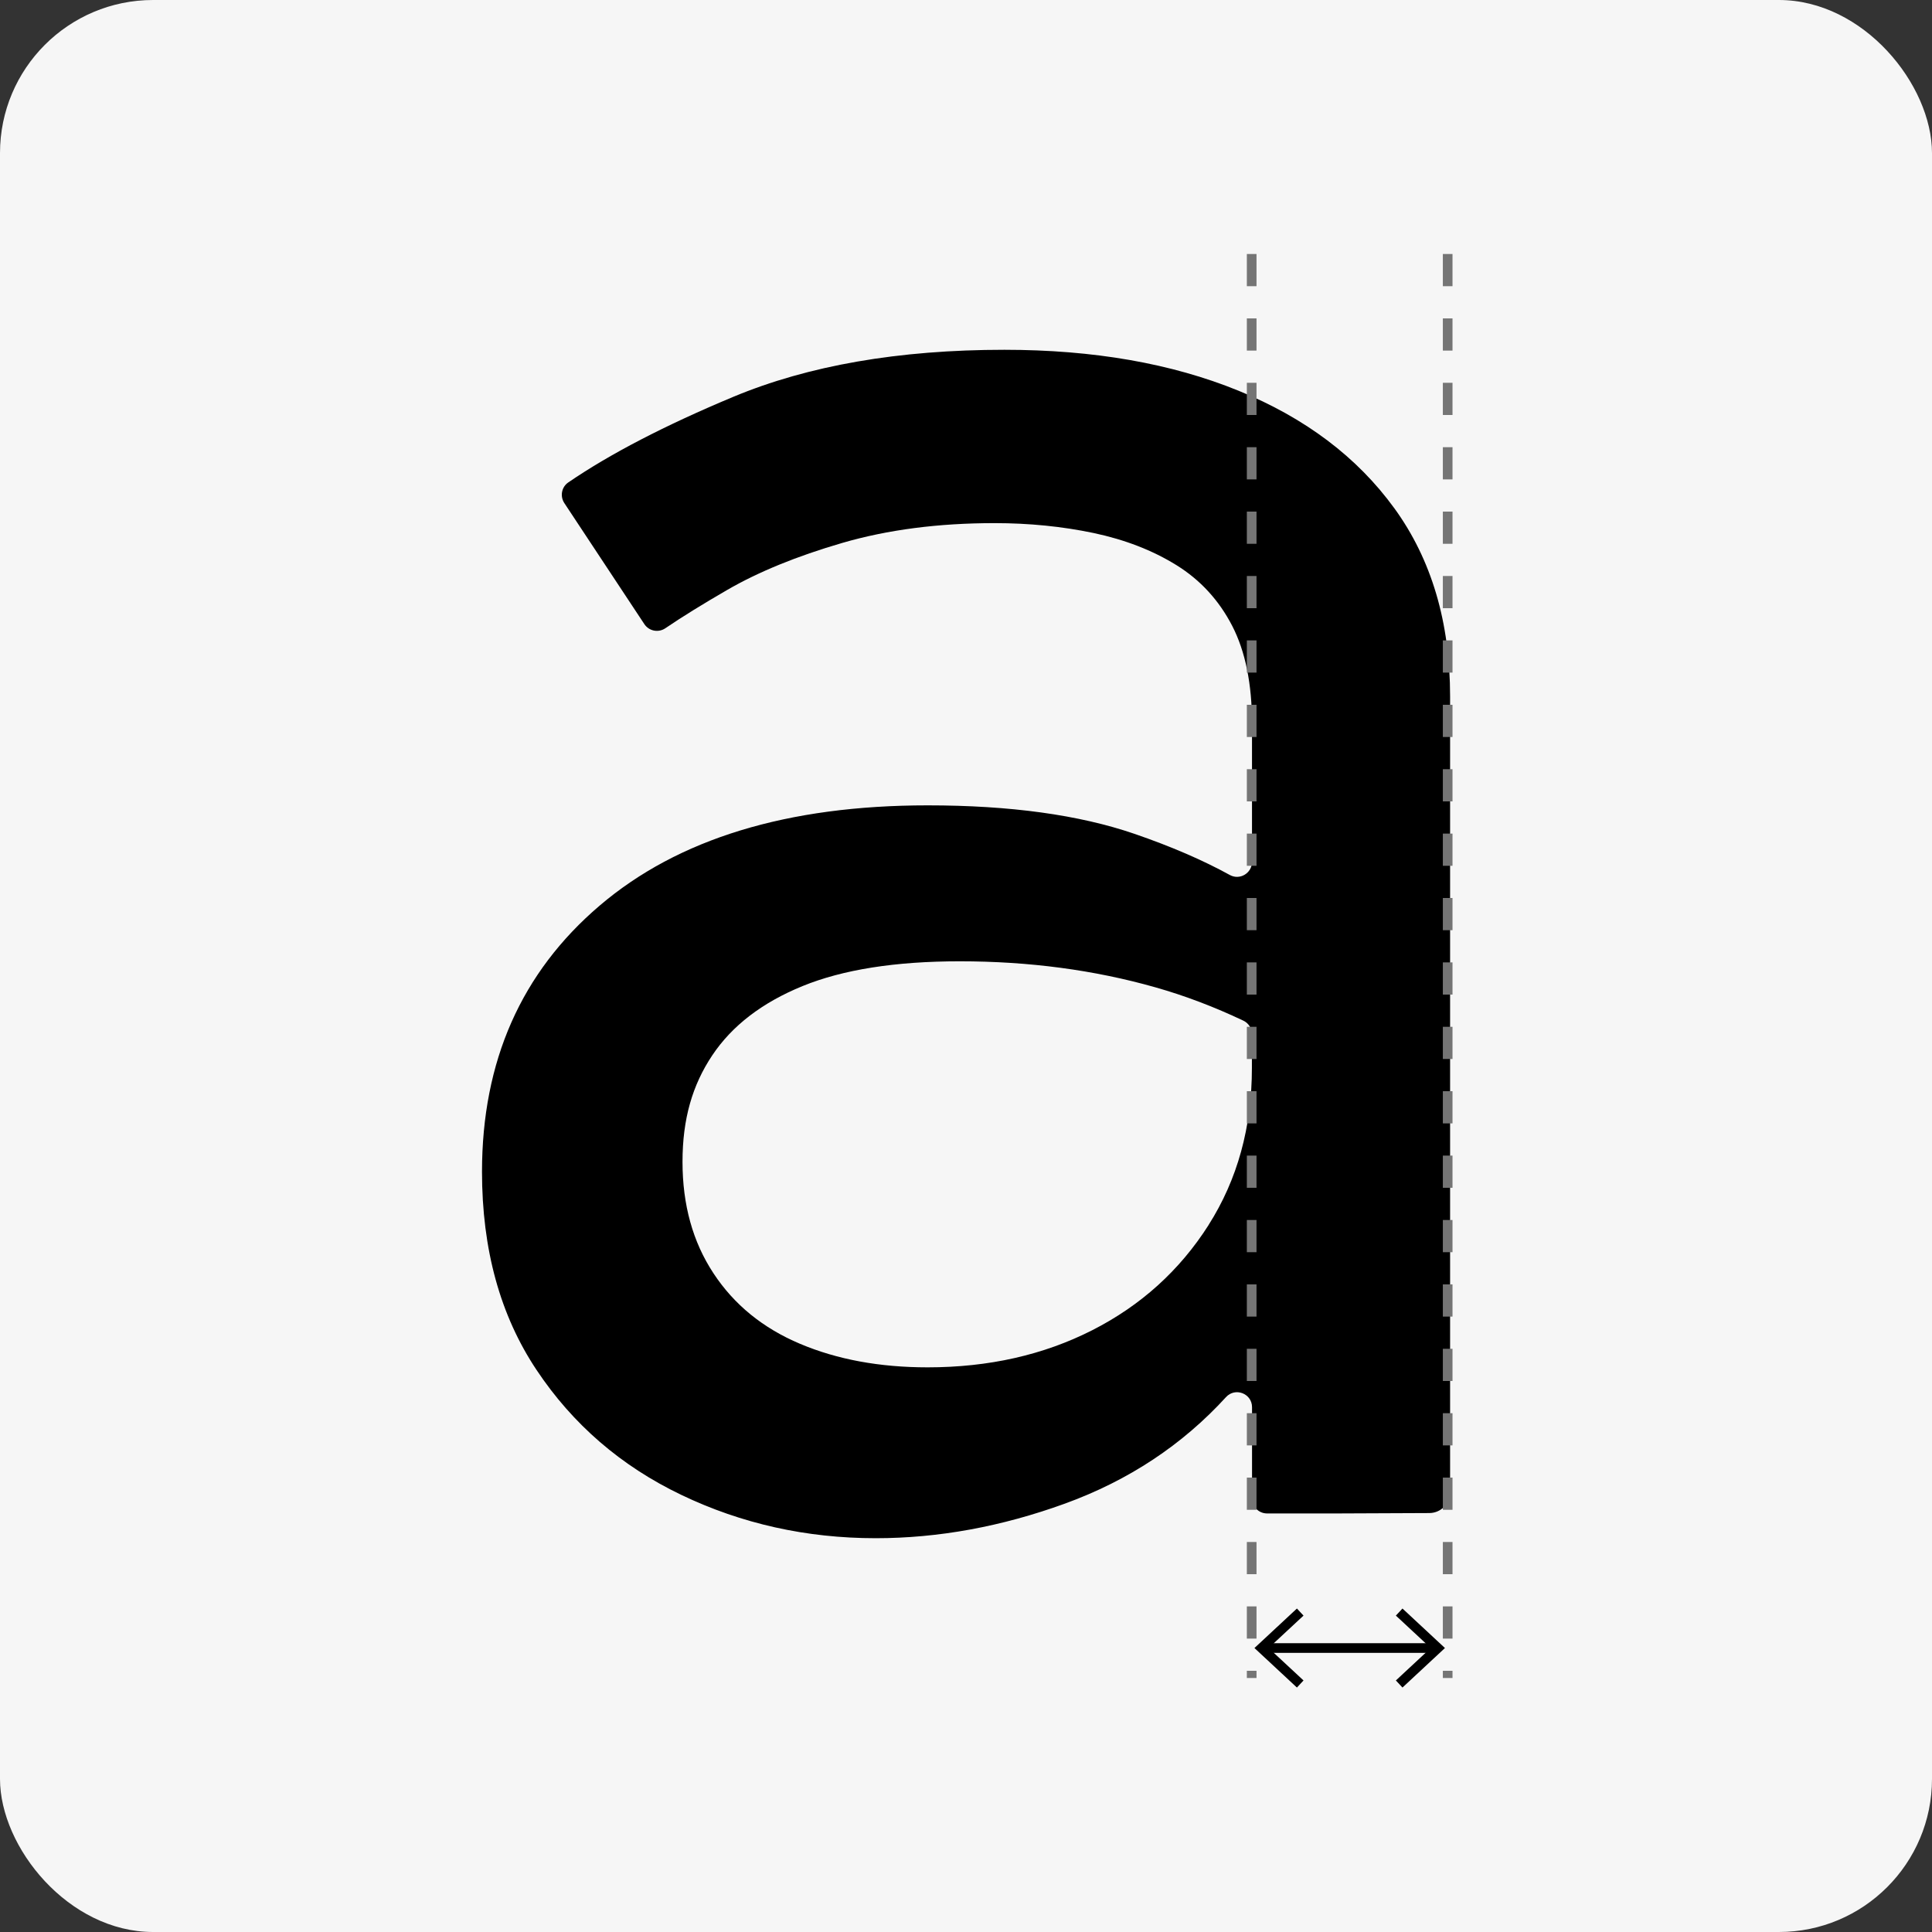 <?xml version="1.0" encoding="UTF-8"?>
<svg id="Layer_1" data-name="Layer 1" xmlns="http://www.w3.org/2000/svg" viewBox="0 0 600 600">
  <rect x="0" y="0" width="600" height="600" fill="#333333" stroke="none"/>
  <defs>
    <style>
      .cls-1 {
        fill: #f6f6f6;
      }

      .cls-2 {
        stroke: #757575;
        stroke-dasharray: 10;
      }

      .cls-2, .cls-3 {
        fill: none;
        stroke-miterlimit: 10;
        stroke-width: 3px;
      }

      .cls-3 {
        stroke: #000;
      }
    </style>
  </defs>
  <rect class="cls-1" width="600" height="600" rx="47.55" ry="47.55"/>
  <g>
    <path d="M433.02,157.84c-11.53-15.88-27.68-28.06-48.44-36.52-20.76-8.46-44.98-12.69-72.66-12.69-32.81,0-60.87,4.88-84.19,14.61-21.22,8.86-38.3,17.73-51.24,26.58-2.1,1.43-2.63,4.3-1.23,6.42l24.85,37.59c1.44,2.17,4.37,2.74,6.53,1.27,5.12-3.48,11.51-7.44,19.18-11.88,9.73-5.63,21.65-10.5,35.75-14.61,14.09-4.1,29.86-6.15,47.29-6.15,10.77,0,21.01,1.03,30.76,3.07,9.73,2.06,18.32,5.38,25.75,9.99,7.43,4.61,13.19,10.9,17.3,18.84,4.1,7.95,6.15,18.07,6.15,30.37v42.91c0,3.53-3.78,5.8-6.88,4.1-8.35-4.6-18.23-8.87-29.64-12.79-17.18-5.89-38.58-8.84-64.2-8.84-43.58,0-77.54,10.38-101.88,31.14-24.35,20.76-36.53,48.32-36.53,82.66,0,24.1,5.64,44.59,16.92,61.51,11.27,16.92,26.26,29.87,44.98,38.83,18.7,8.96,38.83,13.45,60.36,13.45,19.47,0,39.08-3.59,58.82-10.76,19.73-7.18,36.39-18.19,49.98-33.06h0c2.86-3.13,8.08-1.11,8.08,3.13v28.34c0,2.58,2.09,4.66,4.66,4.66h22.12l28.29-.12c3.56-.02,6.44-2.91,6.44-6.46v-247.14c0-23.06-5.77-42.54-17.3-58.43ZM375.35,380.43c-8.98,14.1-21.02,24.99-36.14,32.68-15.13,7.69-32.17,11.53-51.13,11.53-14.87,0-28.07-2.43-39.6-7.3-11.53-4.86-20.51-12.17-26.91-21.92-6.42-9.73-9.61-21.26-9.61-34.6s3.07-23.83,9.23-33.06c6.15-9.22,15.5-16.4,28.06-21.53,12.56-5.12,28.83-7.69,48.82-7.69,21.53,0,41.77,2.7,60.74,8.08,9.24,2.62,18.35,6.09,27.34,10.36,1.62.77,2.64,2.42,2.64,4.21v10.42c0,18.45-4.5,34.73-13.46,48.82Z"/>
    <g>
      <line class="cls-3" x1="392.83" y1="511.81" x2="445.49" y2="511.81"/>
      <polygon points="402.77 524.08 404.82 521.88 393.98 511.81 404.82 501.74 402.77 499.54 389.58 511.81 402.77 524.08"/>
      <polygon points="435.55 524.08 433.5 521.88 444.33 511.81 433.5 501.74 435.55 499.54 448.74 511.81 435.55 524.08"/>
    </g>
    <line class="cls-2" x1="388.72" y1="78.88" x2="388.72" y2="521.12"/>
    <line class="cls-2" x1="449.59" y1="78.88" x2="449.59" y2="521.12"/>
  </g>
</svg>